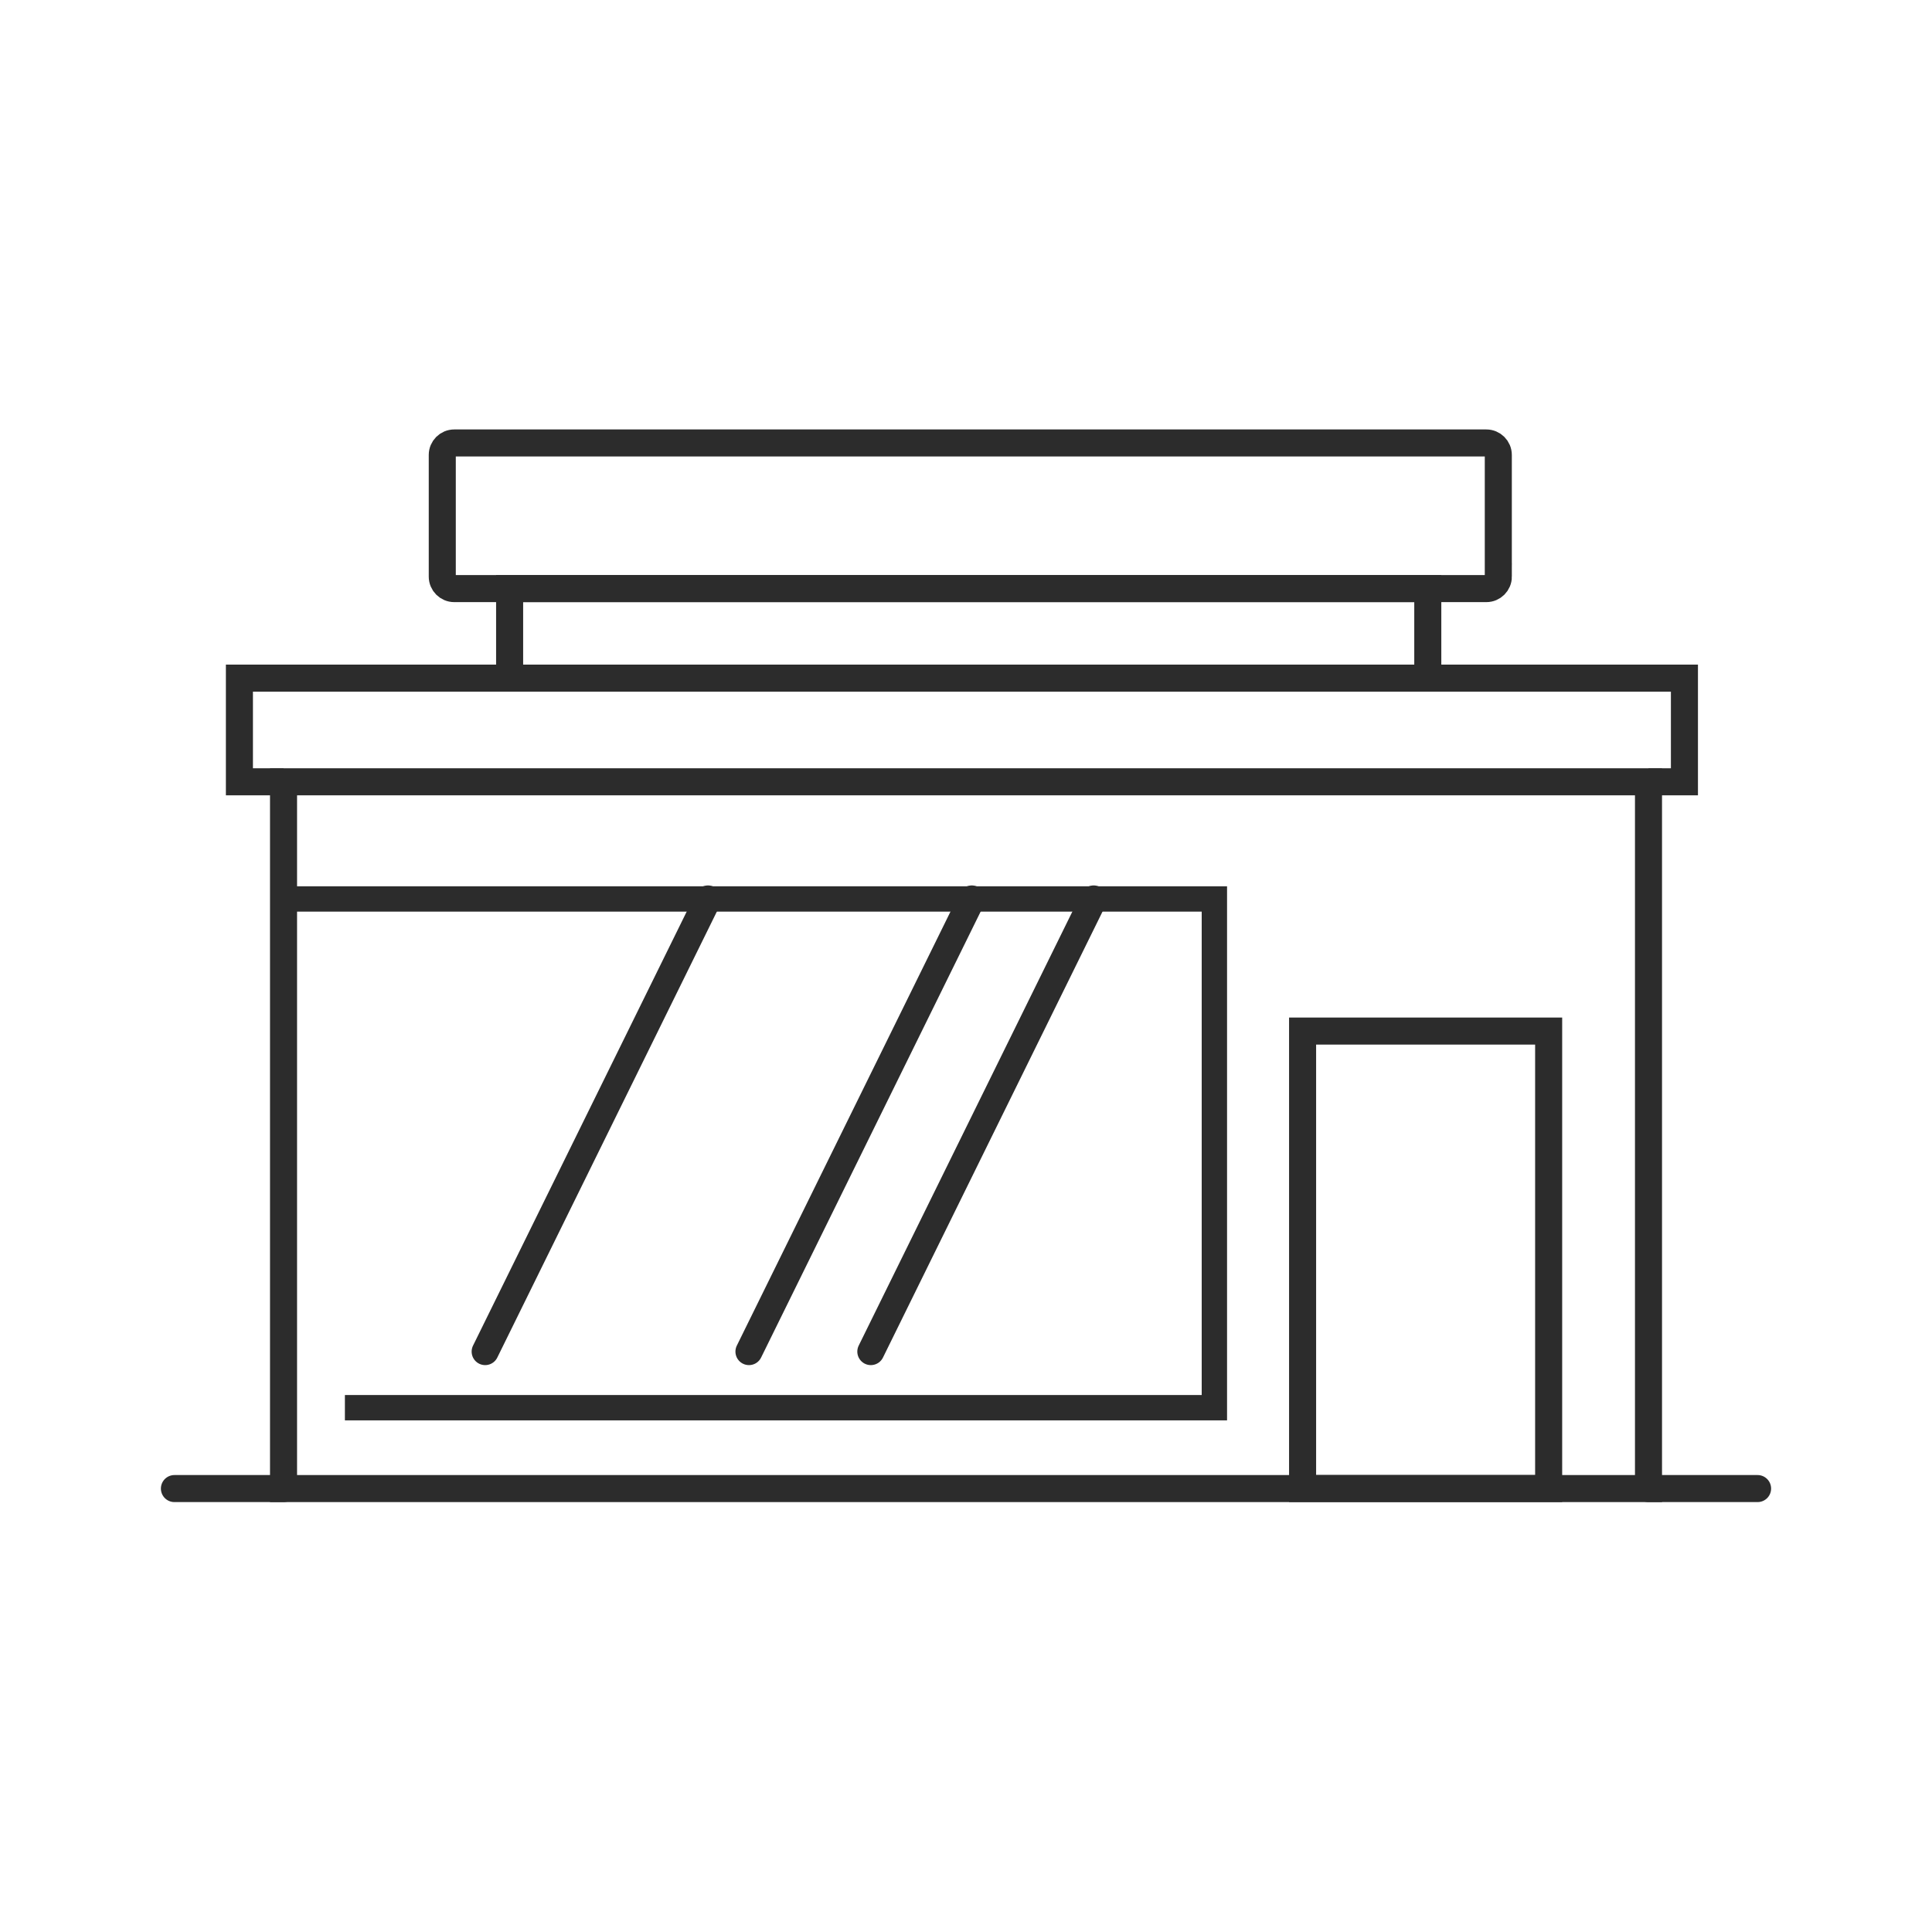 <?xml version="1.0" encoding="utf-8"?>
<svg xmlns="http://www.w3.org/2000/svg" id="Layer_1" width="500" height="500" viewBox="0 0 500 500">
  <defs>
    <style>.cls-1{stroke-linecap:round;}.cls-1,.cls-2{stroke-width:7px;}.cls-1,.cls-2,.cls-3{fill:none;stroke:#2c2c2c;stroke-miterlimit:10;}.cls-3{stroke-width:6.56px;}</style>
  </defs>
  <rect class="cls-2" x="73.38" y="202.33" width="353.25" height="182.91"/>
  <polyline class="cls-2" points="73.38 202.33 61.96 202.33 61.96 175.5 435.93 175.5 435.93 202.33 426.62 202.33"/>
  <polyline class="cls-2" points="131.89 175.5 131.89 152.33 369.51 152.33 369.51 175.5"/>
  <path class="cls-2" d="M387.77,149.23c0,1.71-1.39,3.1-3.1,3.1H117.56c-1.71,0-3.1-1.39-3.1-3.1v-31.49c0-1.71,1.39-3.1,3.1-3.1h267.1c1.71,0,3.1,1.39,3.1,3.1v31.49Z"/>
  <polyline class="cls-3" points="73.38 232.65 314.28 232.65 314.28 364.31 89.26 364.31"/>
  <rect class="cls-2" x="337.11" y="266.84" width="63.68" height="118.39"/>
  <line class="cls-1" x1="73.38" y1="385.24" x2="45.14" y2="385.24"/>
  <line class="cls-1" x1="454.86" y1="385.24" x2="426.62" y2="385.24"/>
  <line class="cls-1" x1="283.04" y1="232.65" x2="225.37" y2="349.79"/>
  <line class="cls-1" x1="251.5" y1="232.65" x2="193.83" y2="349.79"/>
  <line class="cls-1" x1="183.23" y1="232.65" x2="125.56" y2="349.79"/>
</svg>